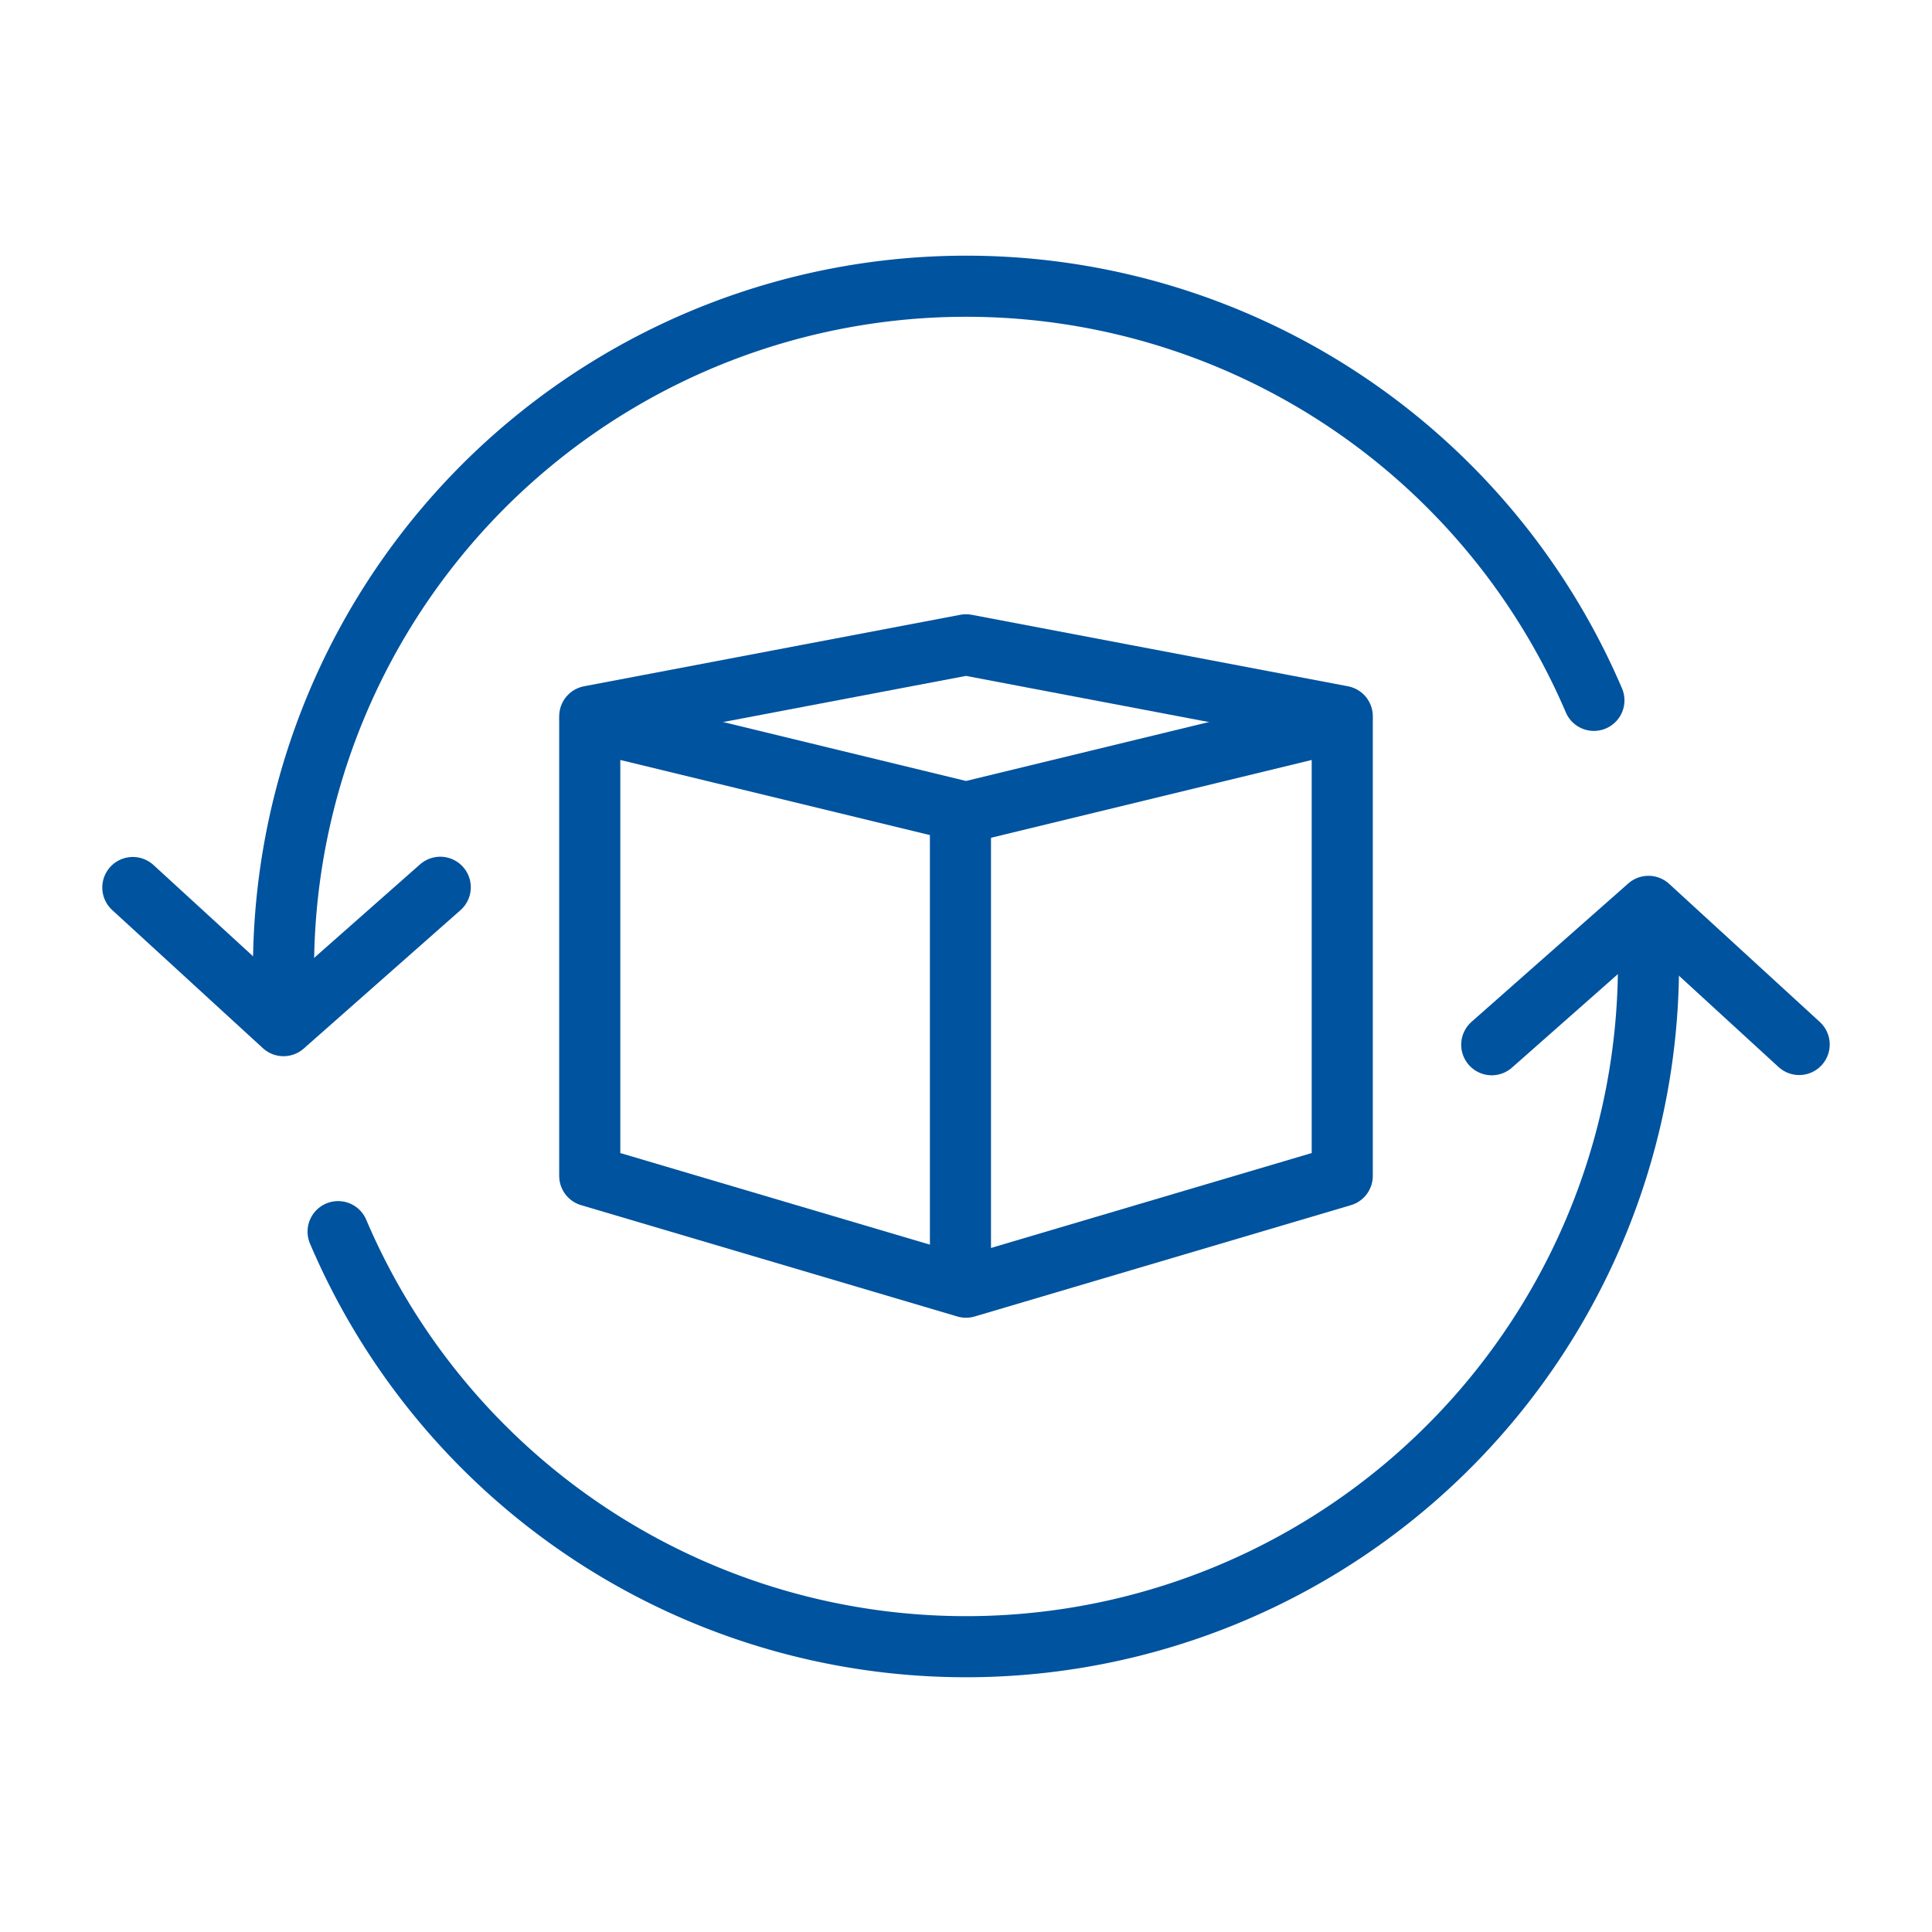<svg id="Layer_1" data-name="Layer 1" xmlns="http://www.w3.org/2000/svg" viewBox="0 0 80 80"><defs><style>.cls-1{fill:none;stroke:#00539e;stroke-linecap:round;stroke-linejoin:round;stroke-width:2.53px;}</style></defs><title>Sitecore Web Icons</title><polygon class="cls-1" points="55.58 48.69 40 53.3 24.42 48.69 24.42 29.86 40 33.64 55.58 29.86 55.58 48.69"/><polyline class="cls-1" points="55.58 29.66 40 26.7 24.42 29.66"/><line class="cls-1" x1="39.77" y1="34.35" x2="39.77" y2="52.87"/><polyline class="cls-1" points="5.5 36.75 11.74 42.47 18.23 36.74"/><path class="cls-1" d="M11.74,40A28.27,28.27,0,0,1,66,29"/><path class="cls-1" d="M68.26,40A28.26,28.26,0,0,1,14,51"/><polyline class="cls-1" points="74.5 43.25 68.26 37.53 61.77 43.26"/></svg>